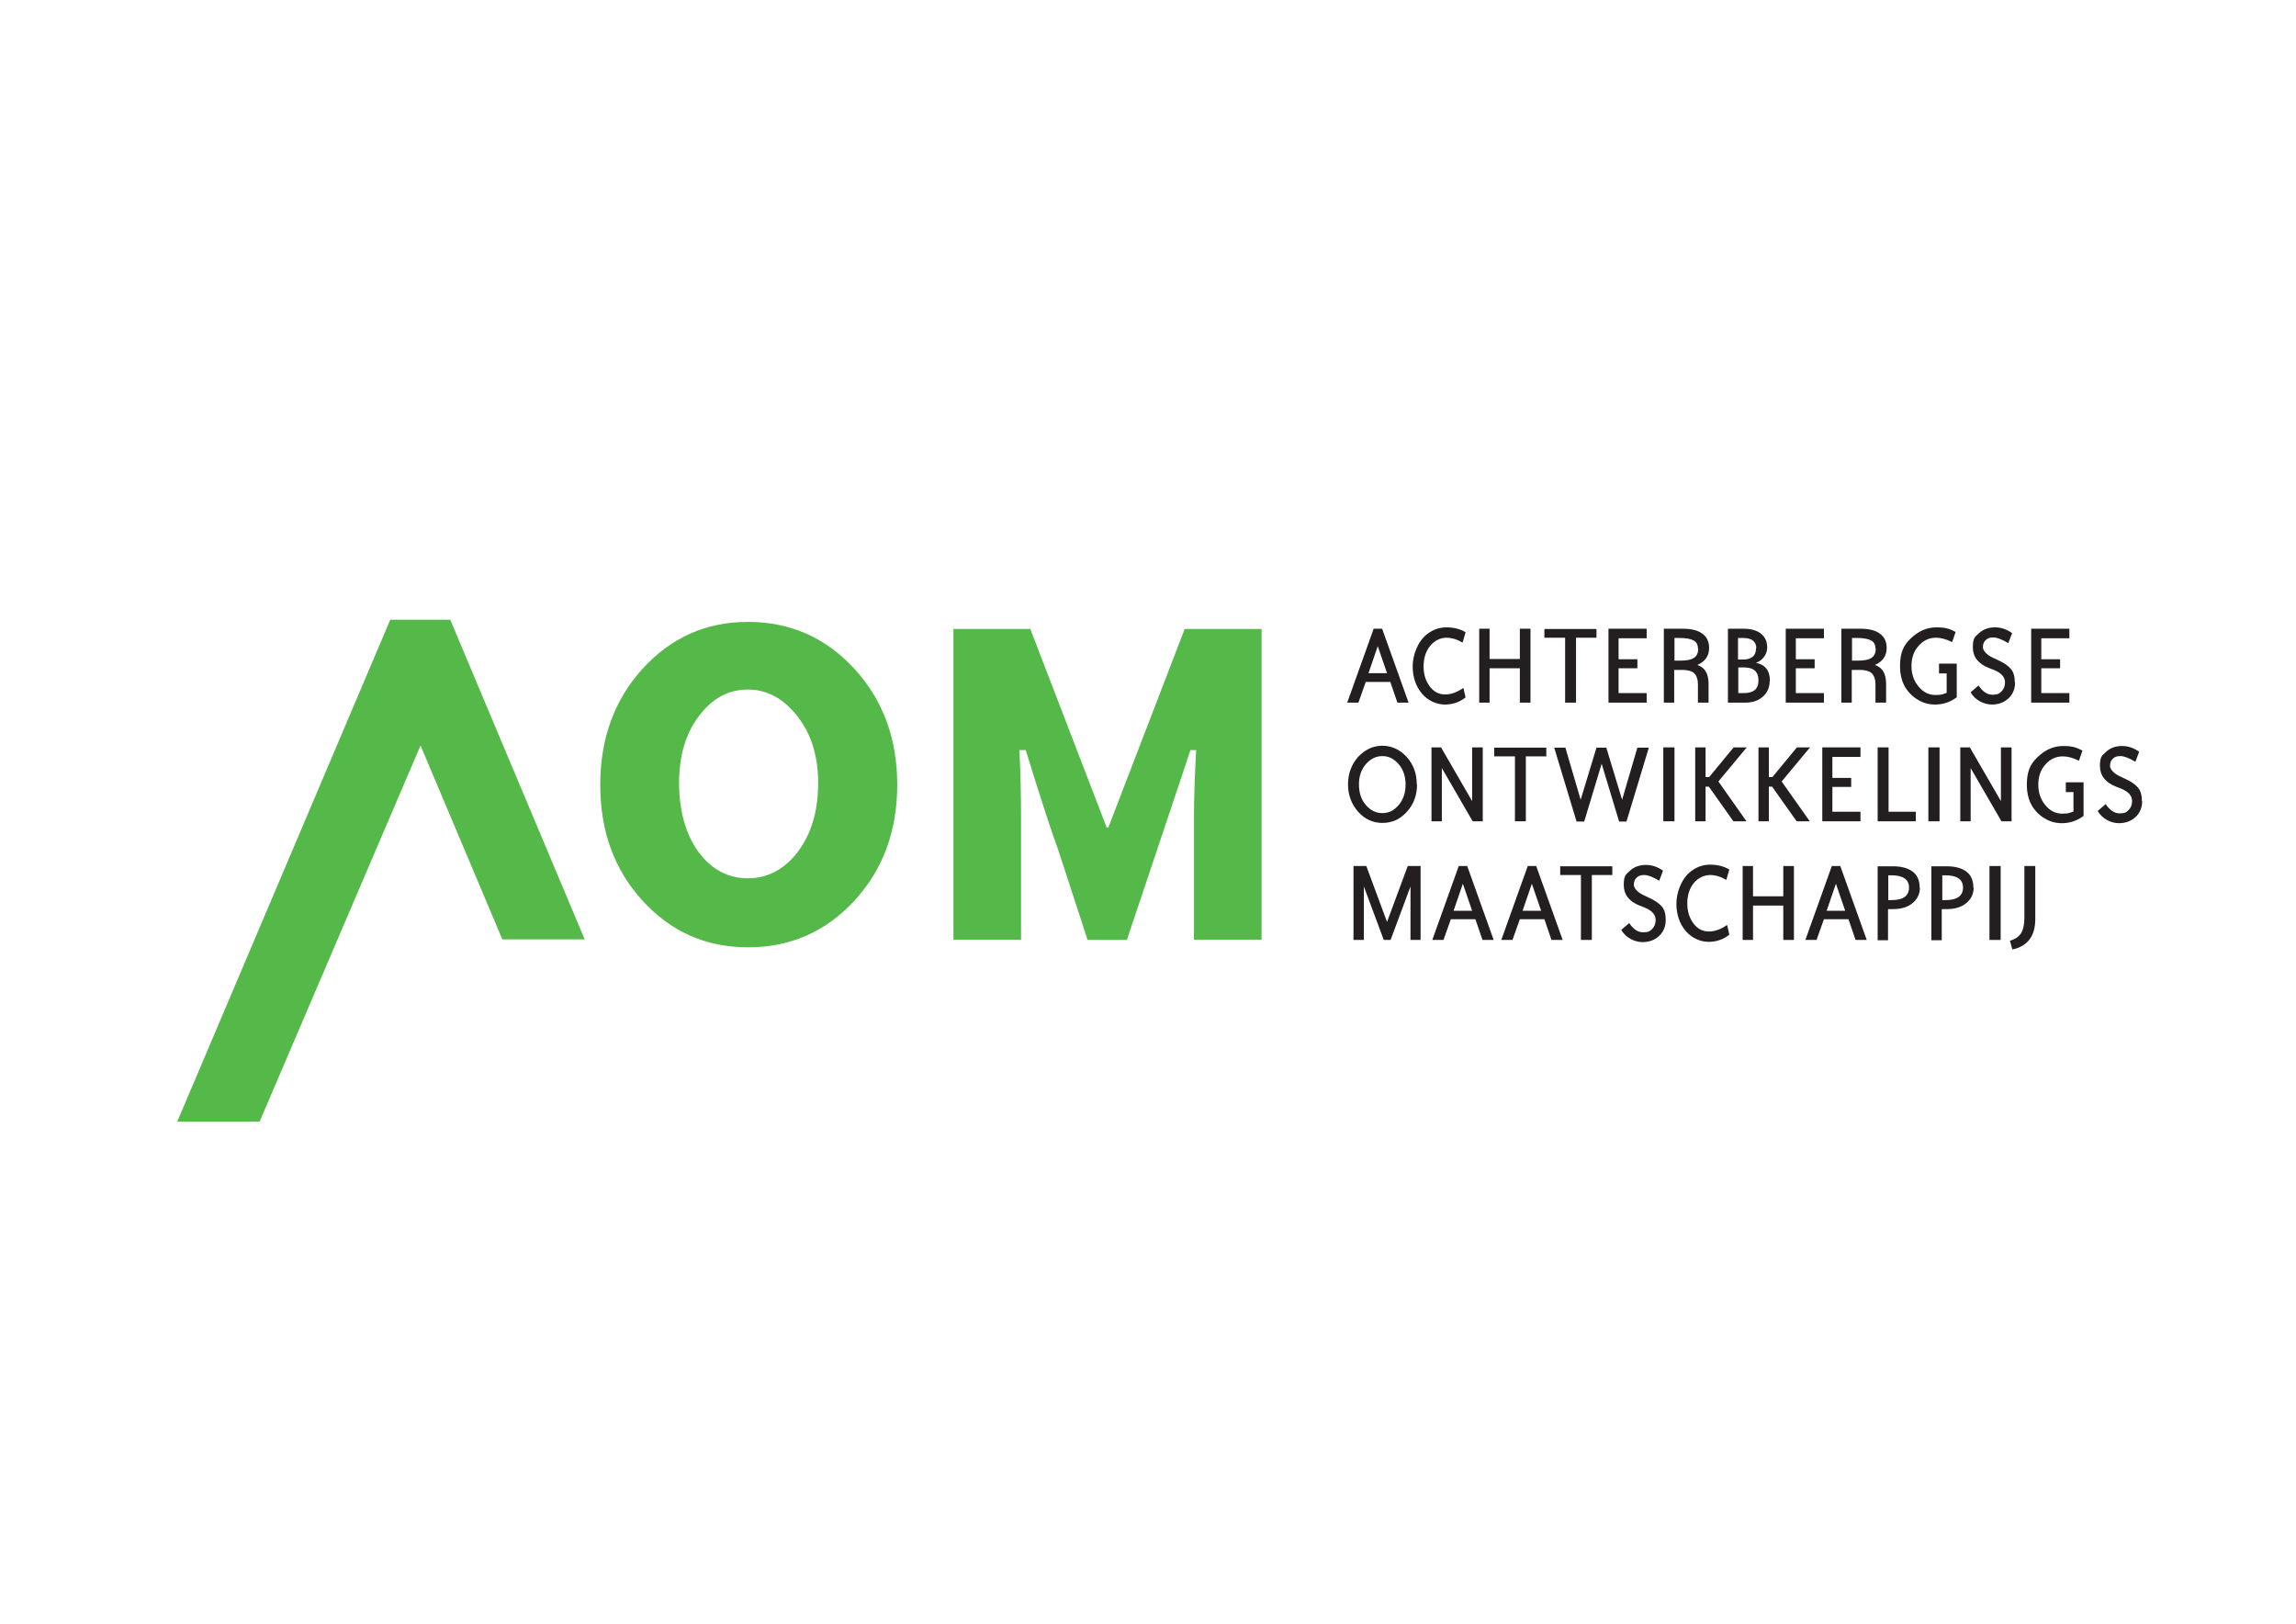 <?xml version="1.0" encoding="UTF-8"?>
<svg id="Layer_1" xmlns="http://www.w3.org/2000/svg" version="1.1" viewBox="0 0 841.9 595.3">
  <!-- Generator: Adobe Illustrator 29.6.0, SVG Export Plug-In . SVG Version: 2.1.1 Build 207)  -->
  <defs>
    <style>
      .st0 {
        fill: #231f20;
      }

      .st1 {
        fill: #54b948;
      }
    </style>
  </defs>
  <polygon class="st1" points="165.1 227.2 143.1 227.2 65 411.2 95.2 411.2 154.2 273.3 184.2 344.4 214.4 344.4 165.1 227.2"/>
  <g>
    <path class="st1" d="M329,287.7c0,16.9-5.2,31.1-15.7,42.5-10.5,11.4-23.5,17.1-39,17.1s-28.3-5.7-38.7-17.1c-10.4-11.4-15.5-25.5-15.5-42.5s5.2-31.1,15.5-42.5c10.4-11.4,23.2-17.2,38.7-17.2s28.5,5.8,39,17.2c10.5,11.5,15.7,25.6,15.7,42.5ZM300,287.1c0-9.9-2.5-18-7.6-24.5-5.1-6.5-11.1-9.8-18.2-9.8s-13,3.2-17.9,9.7c-4.9,6.4-7.3,14.7-7.3,24.6s2.4,18.8,7.1,25.2c4.7,6.4,10.8,9.7,18.1,9.7s13.5-3.3,18.4-9.8c4.9-6.5,7.4-14.9,7.4-25.1Z"/>
    <path class="st1" d="M462.6,344.5h-24.8v-44.7c0-7.1.3-15.3.8-24.8h-2.1c0,.1-4.1,12.4-12.3,36.8l-11,32.8h-14.4l-10.8-33.1c-2.3-6.2-6.3-18.4-11.9-36.5h-2.3c.4,8.1.6,16.3.6,24.7v44.8h-24.8v-113.9h28.2l28,72.8h.6l28-72.8h28.2v113.9Z"/>
  </g>
  <g>
    <path class="st0" d="M516.5,257.6h-4.1l-2.6-7.6h-9l-2.7,7.6h-4.1l9.7-27.1h3.1l9.7,27.1ZM508.6,246.8l-3.4-9.9-3.4,9.9h6.9Z"/>
    <path class="st0" d="M537.5,255.6c-2.2,1.8-4.8,2.7-7.7,2.7s-6.1-1.3-8.4-4c-2.2-2.6-3.4-6-3.4-10s1.8-9.2,5.4-11.9c2.1-1.6,4.4-2.4,7-2.4s5.1.6,7,1.8l-1.1,3.8c-2-1.2-4-1.8-6-1.8s-4.3,1-5.9,3c-1.6,2-2.4,4.5-2.4,7.5s.8,5.4,2.3,7.4c1.5,2,3.4,2.9,5.6,2.9s4.4-.8,6.7-2.4l.8,3.5Z"/>
    <path class="st0" d="M561.2,257.6h-3.9v-12.6h-11.1v12.6h-3.8v-27.1h3.8v11.1h11.1v-11.1h3.9v27.1Z"/>
    <path class="st0" d="M585.5,233.8h-7.6v23.8h-4v-23.8h-7.6v-3.2h19.1v3.2Z"/>
    <path class="st0" d="M603.8,257.6h-14v-27.1h14v3.5h-10.3v7.7h6.9v3.3h-6.9v9.1h10.3v3.5Z"/>
    <path class="st0" d="M626.7,237.6c0,2.8-1.4,4.9-4.3,6.2h0c2.7.9,4.1,3.1,4.1,6.9v6.9h-3.9v-6.7c0-1.9-.5-3.2-1.4-4.1-.9-.8-2.4-1.2-4.4-1.2h-2.9v12h-3.8v-27.1h7c3.1,0,5.5.6,7.1,1.8,1.7,1.2,2.5,3,2.5,5.2ZM622.6,237.8c0-1.4-.5-2.4-1.6-3-1.1-.6-2.8-.9-5.1-.9h-1.9v8.3h2.1c2.3,0,4-.3,5-1,1.1-.7,1.6-1.8,1.6-3.4Z"/>
    <path class="st0" d="M648.9,249.7c0,2.3-.8,4.2-2.5,5.7-1.7,1.5-3.8,2.2-6.4,2.2h-6.4v-27.1h5.7c2.7,0,4.9.6,6.4,1.8,1.5,1.2,2.3,2.9,2.3,5.1s-1.4,4.6-4.1,5.6h0c3.4.7,5.1,2.8,5.1,6.7ZM644,237.7c0-2.5-1.6-3.8-4.8-3.8h-1.9v7.9h1.8c3.2,0,4.8-1.4,4.8-4.1ZM644.8,249.5c0-3.2-1.7-4.8-5.2-4.8h-2.2v9.4h2.1c3.5,0,5.3-1.5,5.3-4.6Z"/>
    <path class="st0" d="M668.8,257.6h-14v-27.1h14v3.5h-10.3v7.7h6.9v3.3h-6.9v9.1h10.3v3.5Z"/>
    <path class="st0" d="M691.8,237.6c0,2.8-1.4,4.9-4.3,6.2h0c2.7.9,4.1,3.1,4.1,6.9v6.9h-3.9v-6.7c0-1.9-.5-3.2-1.4-4.1-.9-.8-2.4-1.2-4.4-1.2h-2.9v12h-3.8v-27.1h7c3.1,0,5.5.6,7.1,1.8,1.7,1.2,2.5,3,2.5,5.2ZM687.7,237.8c0-1.4-.5-2.4-1.6-3-1.1-.6-2.8-.9-5.1-.9h-1.9v8.3h2.1c2.3,0,4-.3,5-1,1.1-.7,1.6-1.8,1.6-3.4Z"/>
    <path class="st0" d="M717.4,255.7c-2.3,1.7-4.9,2.6-7.8,2.6s-5-.8-7.2-2.3c-3.8-2.7-5.7-6.6-5.7-11.7s1.3-7.7,3.9-10.2c2.9-2.8,6-4.1,9.5-4.1s4.9.6,7,1.7l-1.3,3.7c-2.2-1.1-4.2-1.6-5.9-1.6-2.5,0-4.7,1-6.4,3-1.8,2-2.6,4.4-2.6,7.4s.9,5.5,2.6,7.5c1.7,2.1,3.8,3.1,6.2,3.1s2.7-.3,4.1-.8v-7.1h-2.8v-3.6h6.5v12.4Z"/>
    <path class="st0" d="M738.9,250.1c0,2.4-.8,4.4-2.4,5.9-1.6,1.5-3.6,2.3-6.2,2.3s-6.1-1.5-7.7-4.5l2.9-2.5c1.5,2.3,3.2,3.4,5.1,3.4s2.5-.4,3.3-1.2c.8-.8,1.3-1.9,1.3-3.3,0-2-1.4-3.5-4.1-4.6l-1.8-.7c-3.9-1.5-5.9-4.1-5.9-7.6s.8-3.8,2.3-5.2c1.5-1.4,3.5-2.1,5.8-2.1s4.3.7,6.3,2.1l-1.4,3.7c-2.3-1.4-4.1-2.1-5.5-2.1s-2.1.3-2.8,1c-.7.6-1,1.5-1,2.6s1.2,2.7,3.6,3.8l1.9.9c2.2,1,3.8,2.1,4.8,3.3,1,1.2,1.4,2.9,1.4,5Z"/>
    <path class="st0" d="M758.8,257.6h-14v-27.1h14v3.5h-10.3v7.7h6.9v3.3h-6.9v9.1h10.3v3.5Z"/>
    <path class="st0" d="M519.6,287.6c0,3.9-1.2,7.2-3.7,10-2.5,2.8-5.5,4.1-9,4.1s-6.5-1.4-8.9-4.1c-2.4-2.7-3.7-6.1-3.7-10s1.2-7.3,3.7-10.1c2.5-2.7,5.5-4.1,8.9-4.1s6.4,1.4,8.9,4.1c2.5,2.8,3.7,6.1,3.7,10ZM515.4,287.6c0-2.9-.8-5.4-2.5-7.4-1.7-2-3.7-3-6-3s-4.4,1-6.1,3c-1.7,2-2.5,4.4-2.5,7.4s.8,5.5,2.5,7.5c1.7,2,3.7,3,6.1,3s4.3-1,6-3c1.7-2,2.5-4.5,2.5-7.5Z"/>
    <path class="st0" d="M543.8,301.1h-3.8l-11.3-19.5v19.5h-3.8v-27.1h3.5l11.4,19.7v-19.7h3.9v27.1Z"/>
    <path class="st0" d="M567.1,277.3h-7.6v23.8h-4v-23.8h-7.6v-3.2h19.1v3.2Z"/>
    <path class="st0" d="M604.6,274.1l-8.2,27.1h-2.7l-6.4-21.2-6.4,21.2h-2.8l-8.2-27.1h4.1l5.6,19.1,5.8-19.1h3.6l5.8,19.1,5.6-19.1h4.1Z"/>
    <path class="st0" d="M614,301.1h-4.1v-27.1h4.1v27.1Z"/>
    <path class="st0" d="M640.4,301.1h-4.8l-9-12.7h-1.2v12.7h-3.8v-27.1h3.8v10.9h1.3l9-10.9h4.8l-10.4,12.5,10.3,14.6Z"/>
    <path class="st0" d="M663.6,301.1h-4.8l-9-12.7h-1.2v12.7h-3.8v-27.1h3.8v10.9h1.3l9-10.9h4.8l-10.4,12.5,10.3,14.6Z"/>
    <path class="st0" d="M682.2,301.1h-14v-27.1h14v3.5h-10.3v7.7h6.9v3.3h-6.9v9.1h10.3v3.5Z"/>
    <path class="st0" d="M702.5,301.1h-14v-27.1h4v23.6h10v3.5Z"/>
    <path class="st0" d="M711.2,301.1h-4.1v-27.1h4.1v27.1Z"/>
    <path class="st0" d="M737.7,301.1h-3.8l-11.3-19.5v19.5h-3.8v-27.1h3.5l11.4,19.7v-19.7h3.9v27.1Z"/>
    <path class="st0" d="M763.9,299.2c-2.3,1.7-4.9,2.6-7.8,2.6s-5-.8-7.2-2.3c-3.8-2.7-5.7-6.6-5.7-11.7s1.3-7.7,3.9-10.2c2.9-2.8,6-4.1,9.5-4.1s4.9.6,7,1.7l-1.3,3.7c-2.2-1.1-4.2-1.6-5.9-1.6-2.5,0-4.7,1-6.4,3-1.8,2-2.6,4.5-2.6,7.4s.9,5.5,2.6,7.5c1.7,2.1,3.8,3.1,6.2,3.1s2.7-.3,4.1-.8v-7.1h-2.8v-3.6h6.5v12.4Z"/>
    <path class="st0" d="M785.5,293.6c0,2.4-.8,4.4-2.4,5.9-1.6,1.5-3.6,2.3-6.2,2.3s-6.1-1.5-7.7-4.5l2.9-2.5c1.5,2.2,3.2,3.4,5.1,3.4s2.5-.4,3.3-1.2c.8-.8,1.3-1.9,1.3-3.3,0-2-1.4-3.5-4.1-4.6l-1.8-.7c-3.9-1.5-5.9-4.1-5.9-7.6s.8-3.8,2.3-5.2c1.5-1.4,3.5-2.1,5.8-2.1s4.3.7,6.3,2.1l-1.4,3.7c-2.3-1.4-4.1-2.1-5.5-2.1s-2.1.3-2.8,1c-.7.6-1,1.5-1,2.6s1.2,2.7,3.6,3.8l1.9.9c2.2,1,3.8,2.1,4.8,3.3,1,1.2,1.4,2.9,1.4,5Z"/>
    <path class="st0" d="M521,344.6h-3.8v-19.6l-7.3,19.6h-2.5l-7.3-19.6v19.6h-3.8v-27.1h4.7l7.6,20.5,7.6-20.5h4.7v27.1Z"/>
    <path class="st0" d="M547.7,344.6h-4.1l-2.6-7.6h-9l-2.7,7.6h-4.1l9.7-27.1h3.1l9.7,27.1ZM539.8,333.9l-3.4-9.9-3.4,9.9h6.9Z"/>
    <path class="st0" d="M573,344.6h-4.1l-2.6-7.6h-9l-2.7,7.6h-4.1l9.7-27.1h3.1l9.7,27.1ZM565.1,333.9l-3.4-9.9-3.4,9.9h6.9Z"/>
    <path class="st0" d="M591.3,320.8h-7.6v23.8h-4v-23.8h-7.6v-3.2h19.1v3.2Z"/>
    <path class="st0" d="M610.8,337.2c0,2.4-.8,4.4-2.4,5.9-1.6,1.5-3.6,2.3-6.2,2.3s-6.1-1.5-7.7-4.5l2.9-2.5c1.5,2.3,3.2,3.4,5.1,3.4s2.5-.4,3.3-1.2c.8-.8,1.3-1.9,1.3-3.3,0-2-1.4-3.5-4.1-4.6l-1.8-.7c-3.9-1.5-5.8-4.1-5.8-7.6s.8-3.8,2.3-5.2c1.5-1.4,3.5-2.1,5.8-2.1s4.3.7,6.3,2.1l-1.4,3.7c-2.3-1.4-4.1-2.1-5.5-2.1s-2.1.3-2.8,1c-.7.6-1,1.5-1,2.6s1.2,2.7,3.6,3.8l1.9.9c2.2,1,3.8,2.1,4.8,3.3,1,1.2,1.4,2.9,1.4,5Z"/>
    <path class="st0" d="M634.2,342.6c-2.2,1.8-4.8,2.7-7.7,2.7s-6.1-1.3-8.4-4c-2.2-2.6-3.4-6-3.4-10s1.8-9.2,5.4-11.9c2.1-1.6,4.4-2.4,7-2.4s5.1.6,7,1.8l-1.1,3.8c-2-1.2-4-1.8-6-1.8s-4.3,1-5.9,2.9c-1.6,2-2.4,4.5-2.4,7.5s.8,5.4,2.3,7.4c1.5,2,3.4,2.9,5.6,2.9s4.4-.8,6.7-2.4l.8,3.5Z"/>
    <path class="st0" d="M657.8,344.6h-3.9v-12.6h-11.1v12.6h-3.8v-27.1h3.8v11.1h11.1v-11.1h3.9v27.1Z"/>
    <path class="st0" d="M684.5,344.6h-4.1l-2.6-7.6h-9l-2.7,7.6h-4.1l9.7-27.1h3.1l9.7,27.1ZM676.6,333.9l-3.4-9.9-3.4,9.9h6.9Z"/>
    <path class="st0" d="M704,325.4c0,2.3-.9,4.2-2.7,5.7-1.8,1.5-4.2,2.2-7.2,2.2h-1.8v11.4h-3.8v-27.1h5.6c3.2,0,5.6.7,7.3,2,1.7,1.3,2.5,3.3,2.5,5.8ZM700,325.4c0-3-2.2-4.5-6.5-4.5h-1.1v9.1h1.1c4.3,0,6.5-1.5,6.5-4.6Z"/>
    <path class="st0" d="M723.7,325.4c0,2.3-.9,4.2-2.7,5.7-1.8,1.5-4.2,2.2-7.2,2.2h-1.8v11.4h-3.8v-27.1h5.6c3.2,0,5.6.7,7.3,2,1.7,1.3,2.5,3.3,2.5,5.8ZM719.8,325.4c0-3-2.2-4.5-6.5-4.5h-1.1v9.1h1.1c4.3,0,6.5-1.5,6.5-4.6Z"/>
    <path class="st0" d="M733.6,344.6h-4.1v-27.1h4.1v27.1Z"/>
    <path class="st0" d="M746.3,336.9c0,6.3-2.8,10-8.4,11.2l-.9-3.2c2-.6,3.3-1.5,4.1-2.8.8-1.3,1.2-3.1,1.2-5.5v-19.1h4v19.4Z"/>
  </g>
</svg>